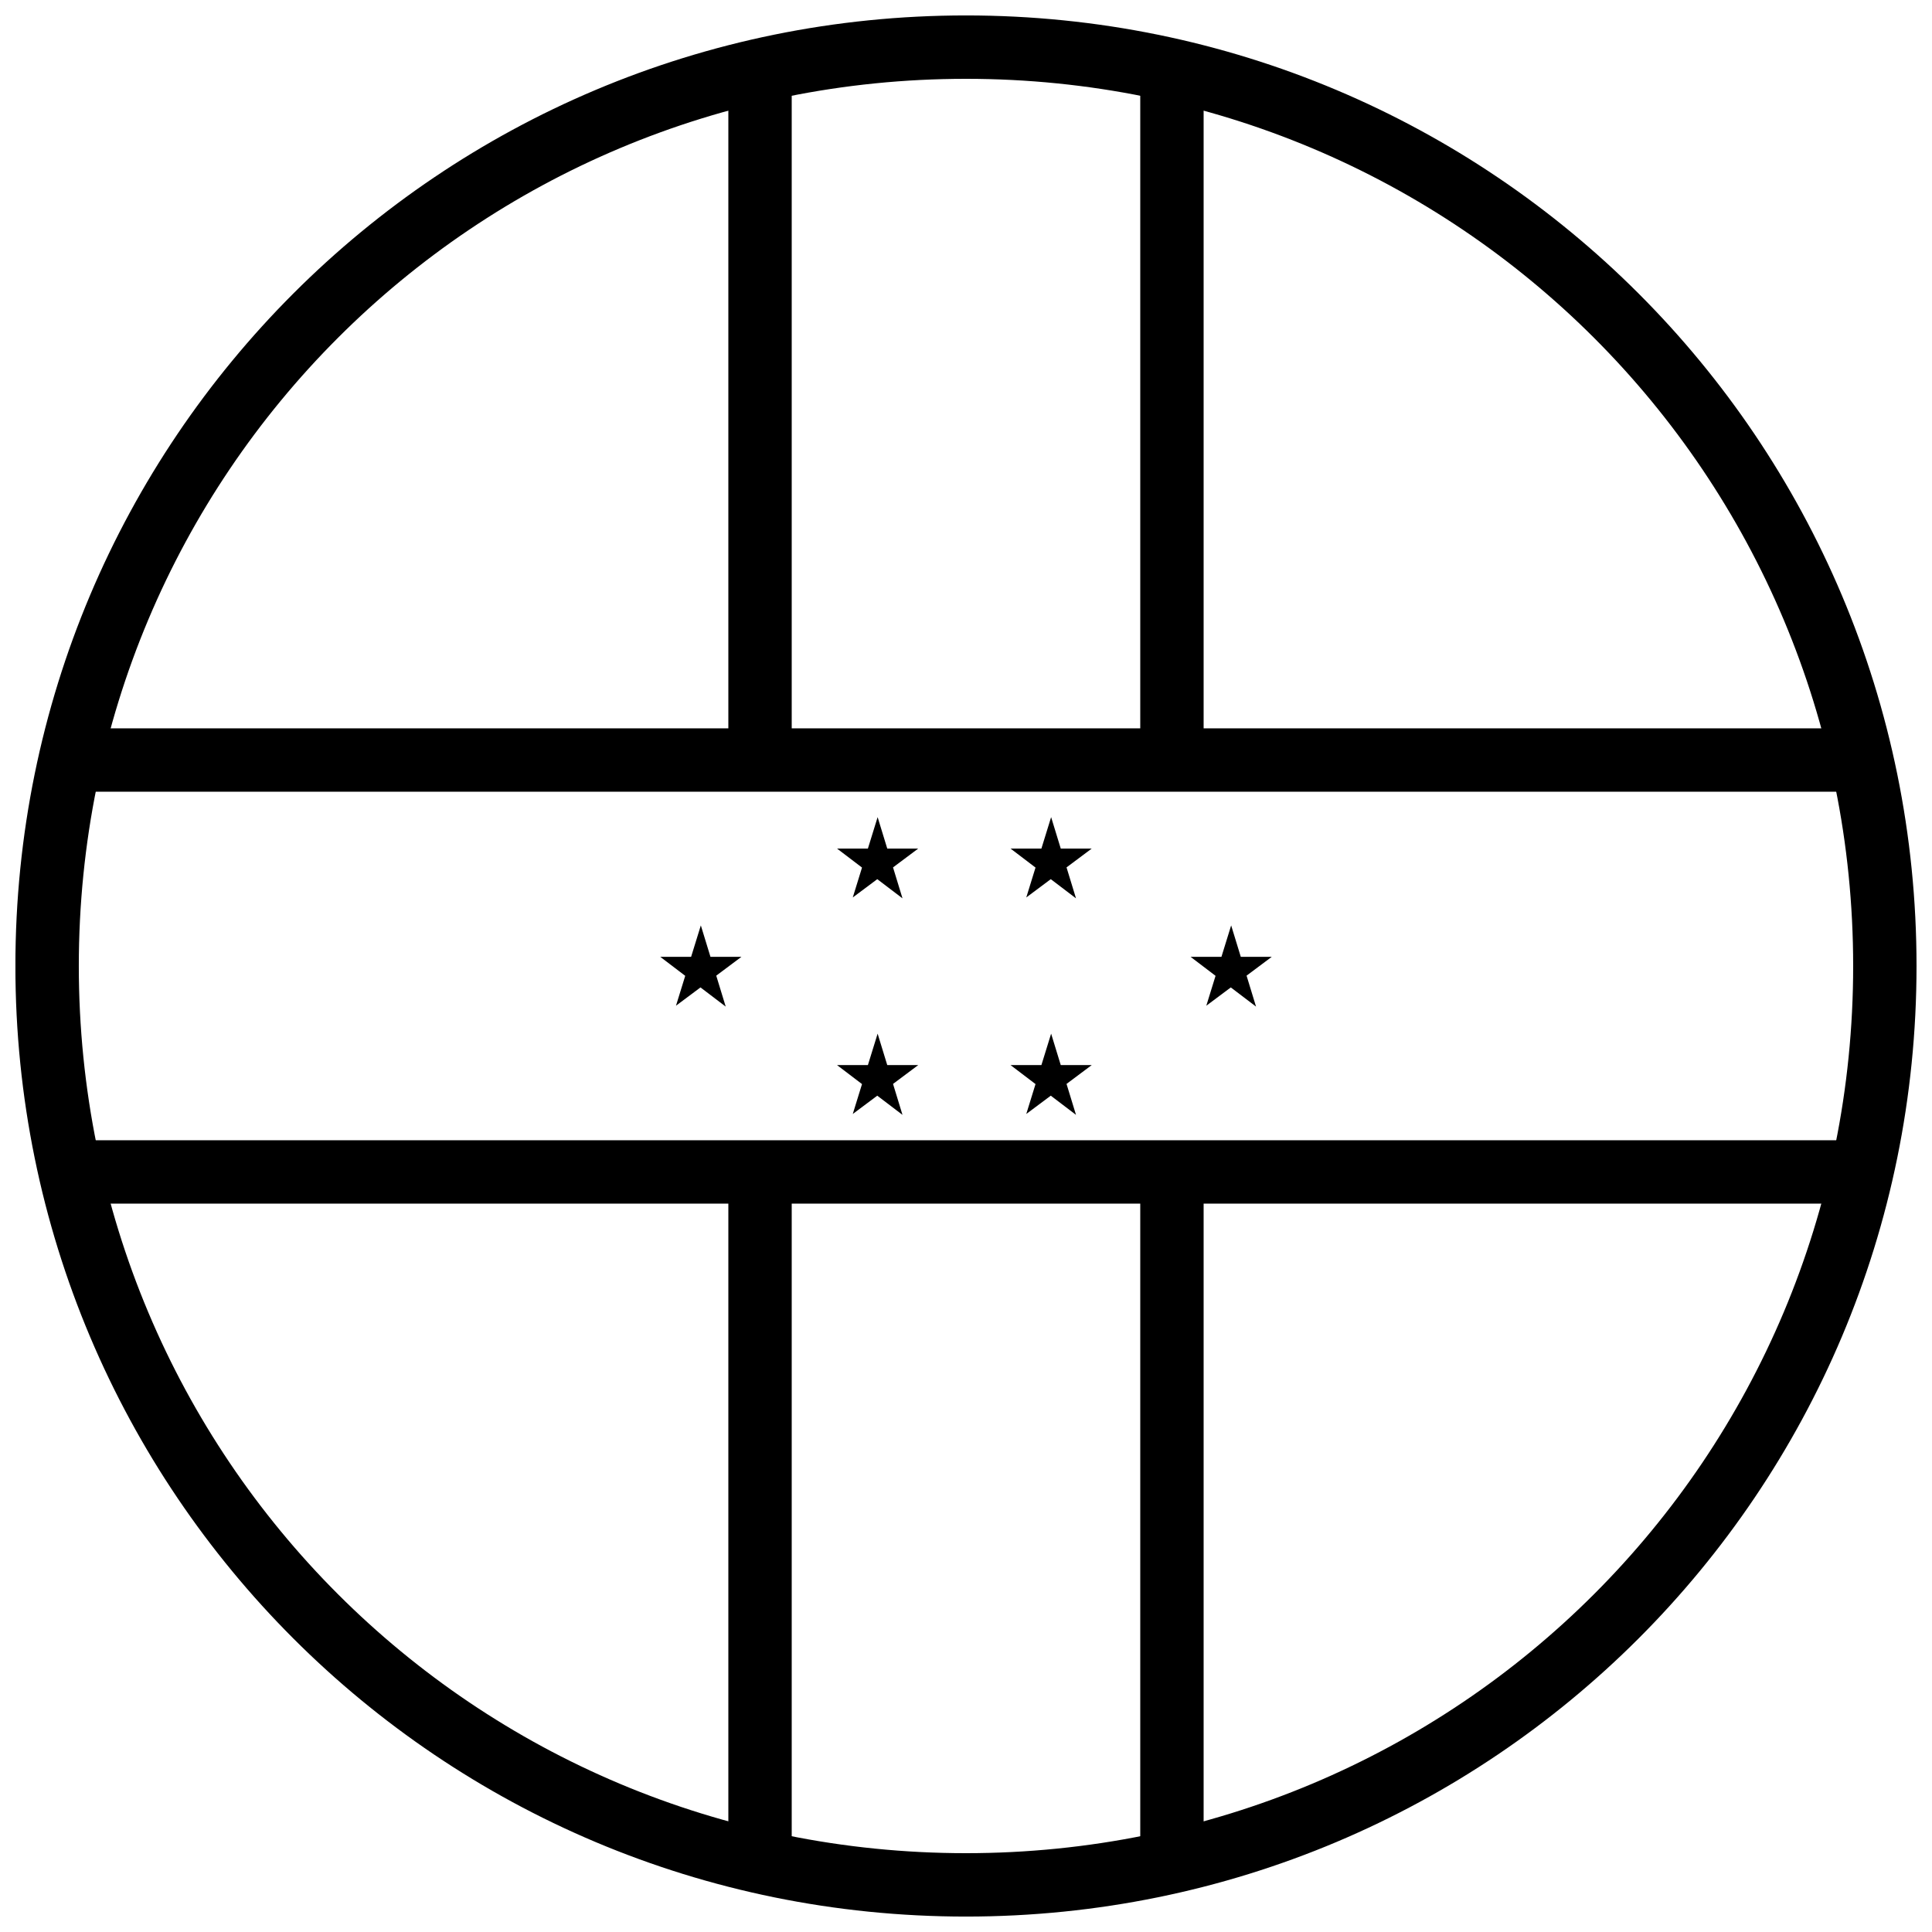 <?xml version="1.0" encoding="UTF-8"?>
<!-- Uploaded to: SVG Repo, www.svgrepo.com, Generator: SVG Repo Mixer Tools -->
<svg width="800px" height="800px" version="1.1" viewBox="144 144 512 512" xmlns="http://www.w3.org/2000/svg">
 <defs>
  <clipPath id="a">
   <path d="m148.09 148.09h503.81v503.81h-503.81z"/>
  </clipPath>
 </defs>
 <g clip-path="url(#a)">
  <path d="m651.9 400c0 139.41-112.5 251.91-251.91 251.91s-251.91-112.5-251.91-251.91 112.5-251.91 251.91-251.91 251.91 112.5 251.91 251.91zm-16.793 0c0-130.39-104.71-235.11-235.11-235.11-130.4 0-235.11 104.71-235.11 235.11s104.71 235.11 235.11 235.11c130.4 0 235.11-104.71 235.11-235.11z"/>
 </g>
 <path d="m157.32 446.18v16.793h482.7v-16.793z" fill-rule="evenodd"/>
 <path d="m157.32 337.02v16.793h482.7v-16.793z" fill-rule="evenodd"/>
 <path d="m337.02 158.55v188.97h16.793v-188.97z" fill-rule="evenodd"/>
 <path d="m446.18 158.55v188.97h16.793v-188.97z" fill-rule="evenodd"/>
 <path d="m337.02 452.48v187.54h16.793v-187.54z" fill-rule="evenodd"/>
 <path d="m446.18 452.48v187.54h16.793v-187.54z" fill-rule="evenodd"/>
 <path d="m376.58 360.55-2.578 8.328h-8.18l6.621 5.035-2.449 7.922 6.492-4.848 6.684 5.082-2.508-8.199 6.68-4.992h-8.211z"/>
 <path d="m422.56 360.55-2.578 8.328h-8.18l6.621 5.035-2.449 7.922 6.492-4.848 6.684 5.082-2.508-8.199 6.68-4.992h-8.211z"/>
 <path d="m376.58 417.93-2.578 8.328h-8.18l6.621 5.035-2.449 7.922 6.492-4.848 6.684 5.082-2.508-8.199 6.68-4.992h-8.211z"/>
 <path d="m422.56 417.93-2.578 8.328h-8.18l6.621 5.035-2.449 7.922 6.492-4.848 6.684 5.082-2.508-8.199 6.68-4.992h-8.211z"/>
 <path d="m329.73 389.24-2.578 8.328h-8.18l6.621 5.035-2.449 7.922 6.492-4.848 6.684 5.082-2.508-8.199 6.68-4.992h-8.211z"/>
 <path d="m470.27 389.24-2.578 8.328h-8.18l6.621 5.035-2.449 7.922 6.492-4.848 6.684 5.082-2.508-8.199 6.68-4.992h-8.211z"/>
</svg>